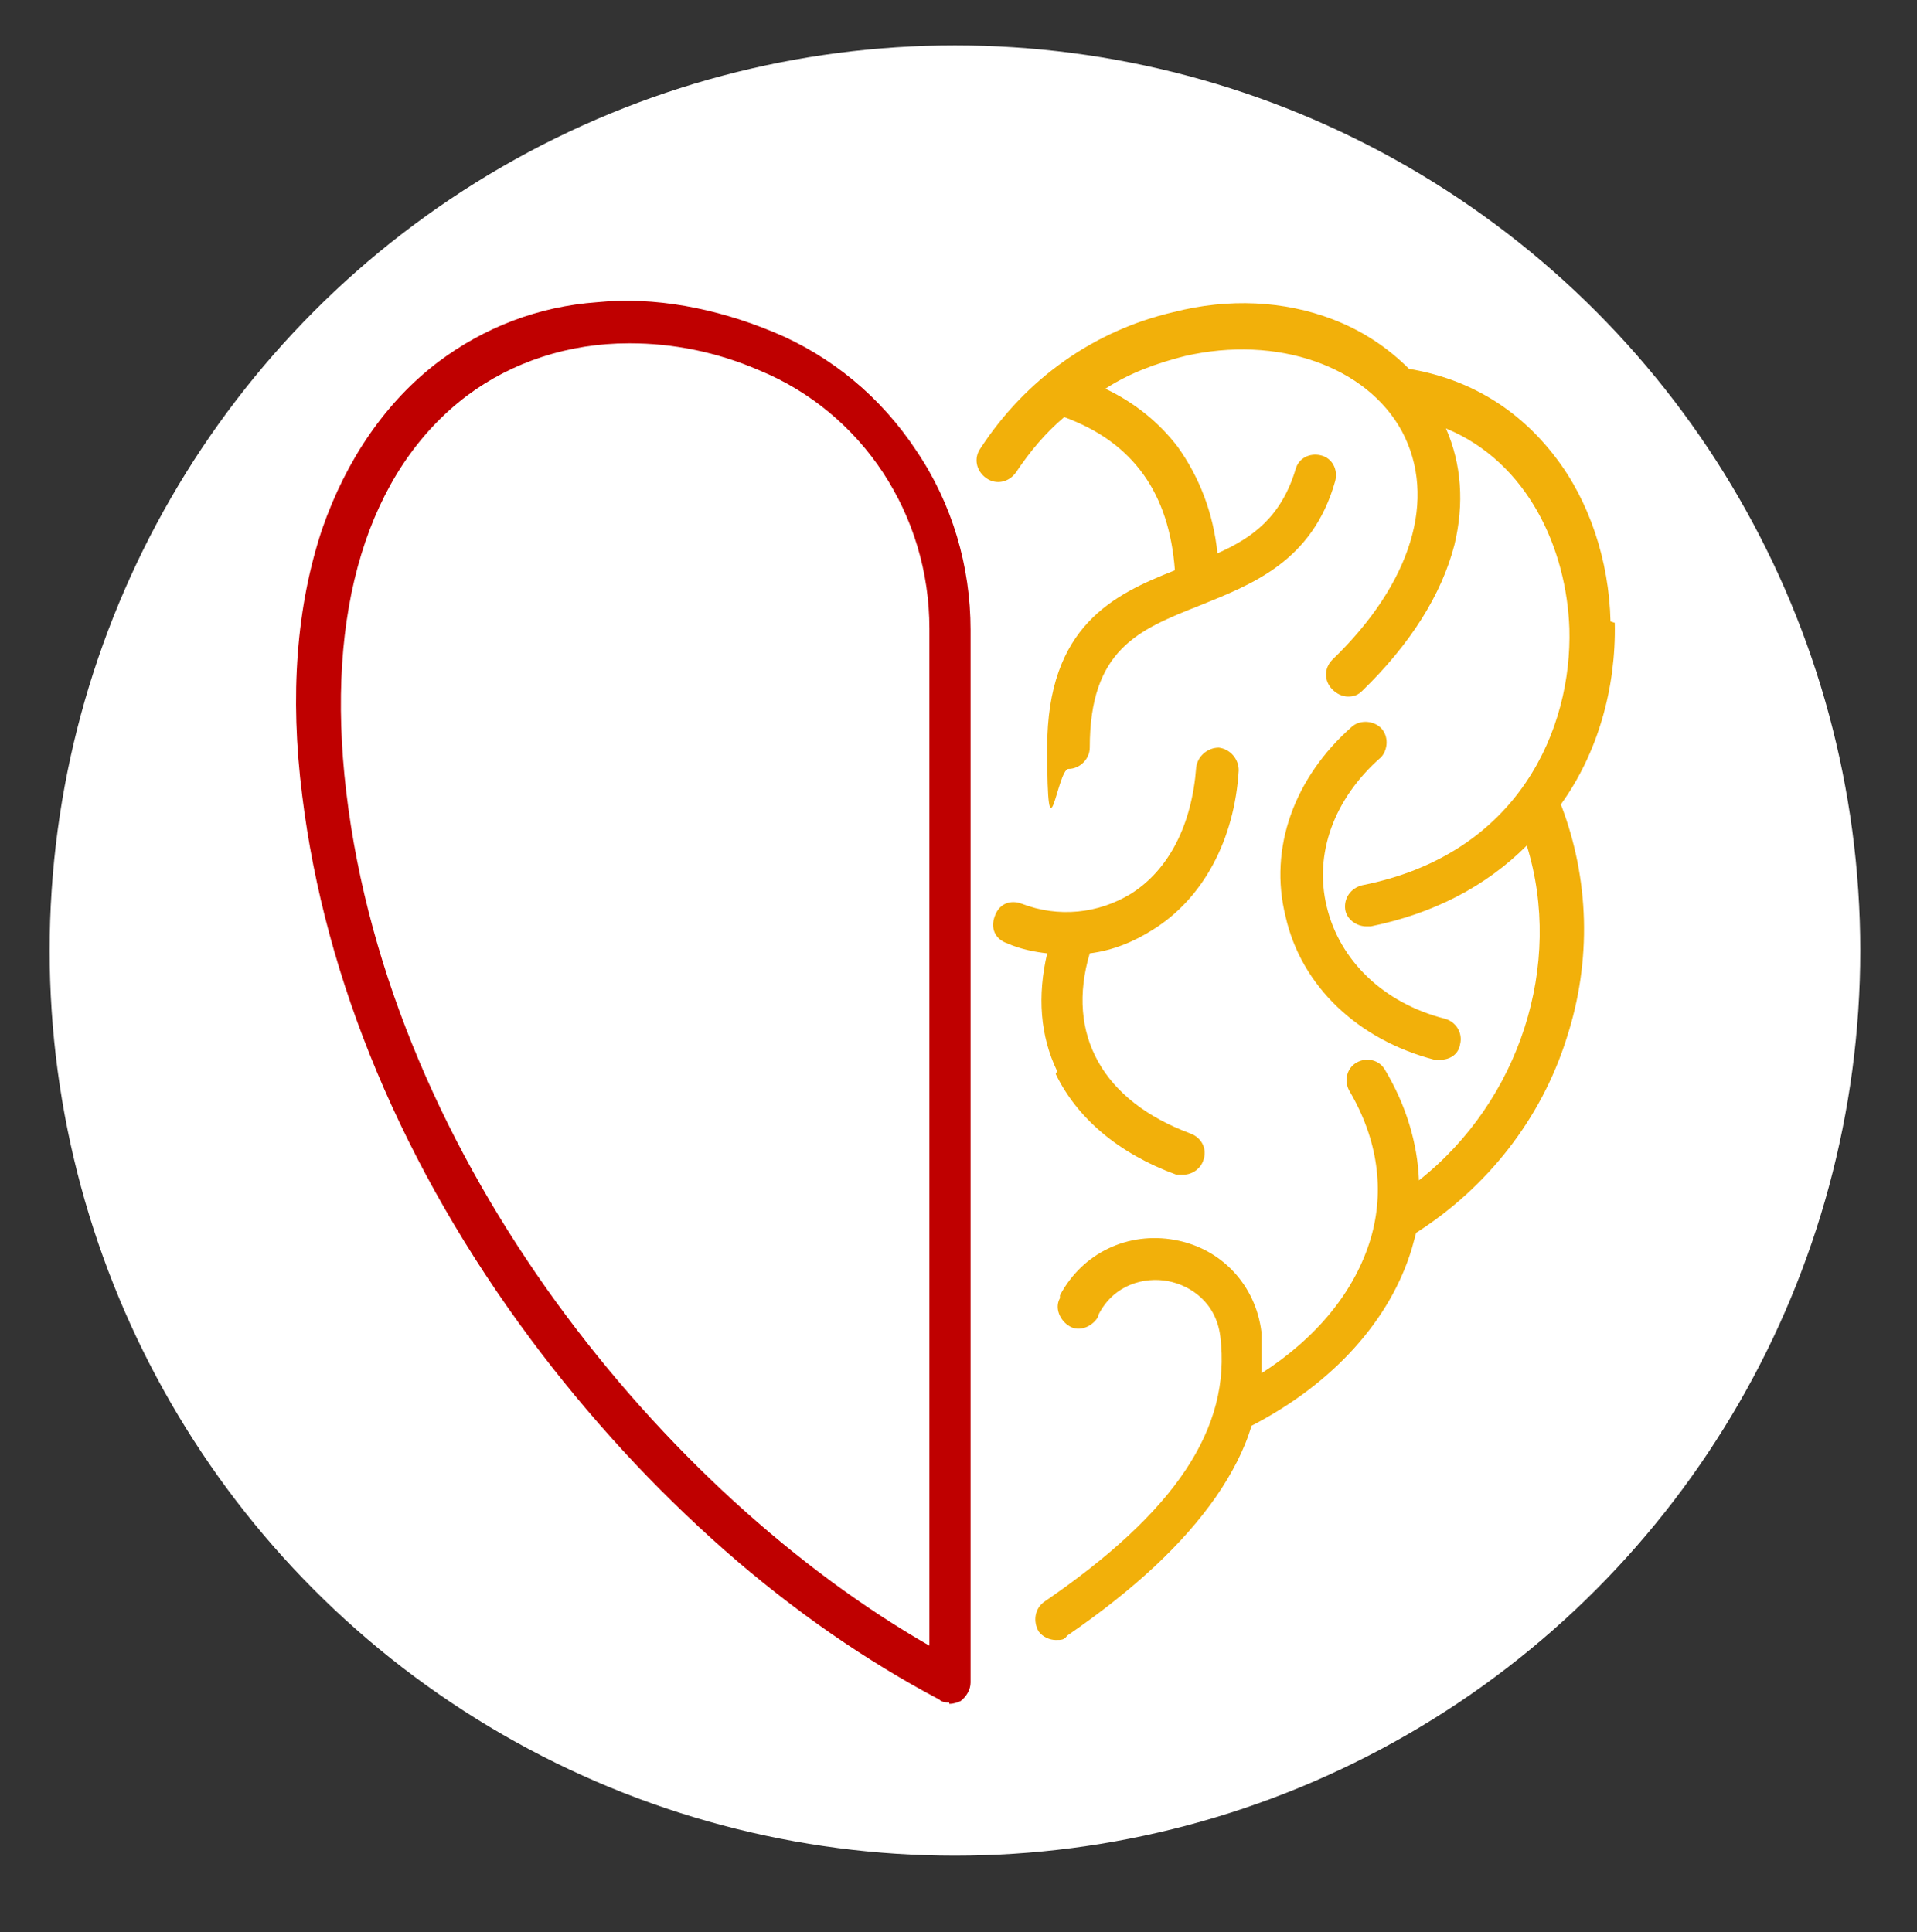 <svg xmlns="http://www.w3.org/2000/svg" id="Camada_1" viewBox="0 0 135.1 136.2"><rect x="0" y="0" width="135.1" height="136.2" fill="#333333" stroke="none"/><defs><style>      .st0 {        fill: #bf0000;      }      .st1 {        fill: #fff;      }      .st2 {        fill: #f2b00a;      }    </style></defs><g id="Camada_11" data-name="Camada_1"><circle class="st1" cx="67.3" cy="67" r="63.8"></circle></g><g><path class="st0" d="M66.9,120c-.2,0-.5,0-.7-.2-5.1-2.7-10.2-6.2-15.1-10.5-5-4.4-9.6-9.4-13.7-14.9-9-12.1-14.5-25.3-16.1-38.3-.9-7.1-.4-13.4,1.4-18.8,1.7-4.9,4.5-9,8.2-11.8,3.2-2.4,7-3.9,11.2-4.2,4-.4,8.3.4,12.4,2.1,4.1,1.7,7.6,4.6,10.1,8.4,2.5,3.7,3.8,8.1,3.8,12.6v74.2c0,.5-.3,1-.7,1.3-.2.1-.5.2-.8.2ZM44.3,24.2c-4.2,0-8.2,1.3-11.4,3.7-7,5.3-10,15.2-8.5,27.9,3.1,26.2,22.6,49.6,41.1,60.2V44.3c0-8-4.7-15.2-12-18.2-3-1.3-6.1-1.9-9.1-1.9Z"></path><g><path class="st2" d="M113.5,43.8c-.1-4.3-1.5-8.5-3.9-11.6-2.6-3.4-6.1-5.5-10.3-6.2-1.5-1.5-3.3-2.7-5.4-3.5-3.4-1.3-7.3-1.5-11.2-.5-5.6,1.3-10.4,4.7-13.6,9.6-.5.7-.3,1.6.4,2.1.7.5,1.6.3,2.1-.4,1-1.5,2.1-2.8,3.4-3.9,4.9,1.8,7.4,5.4,7.8,10.8-4.3,1.7-9,3.9-9,12.5s.7,1.5,1.5,1.5,1.5-.7,1.5-1.5c0-6.9,3.4-8.3,7.7-10,3.7-1.5,8-3.1,9.6-8.8.2-.8-.2-1.6-1-1.8-.8-.2-1.6.2-1.8,1-1,3.3-3,4.8-5.5,5.9-.3-2.9-1.3-5.4-2.8-7.5-1.3-1.7-3-3.1-5.1-4.1,1.7-1.1,3.6-1.8,5.6-2.3,6.5-1.5,12.8.7,15.3,5.3,2.5,4.7.7,10.7-4.9,16.1-.6.6-.6,1.5,0,2.1.3.3.7.5,1.1.5s.7-.1,1-.4c3.4-3.3,5.6-6.8,6.5-10.3.7-2.9.5-5.7-.6-8.2,5.8,2.4,8.5,8.5,8.7,14.1.2,7-3.5,15.9-14.6,18.1-.8.2-1.3.9-1.2,1.7.1.7.8,1.2,1.5,1.2s.2,0,.3,0c4.4-.9,8.1-2.8,11-5.7,2.6,8.4-.5,18-7.6,23.6-.1-2.6-.9-5.3-2.4-7.8-.4-.7-1.3-.9-2-.5-.7.4-.9,1.3-.5,2,2,3.4,2.5,7,1.5,10.4-1.1,3.7-3.8,7-7.7,9.5,0-1,0-1.9,0-2.9-.4-3.3-2.8-5.9-6.1-6.5-3.3-.6-6.5.9-8.1,3.9,0,0,0,.1,0,.2-.4.7,0,1.6.7,2,.7.4,1.6,0,2-.7,0,0,0,0,0-.1,1.1-2.2,3.3-2.7,4.9-2.4,1.6.3,3.4,1.5,3.7,3.9.8,6.5-3.2,12.4-12.4,18.7-.7.5-.8,1.4-.4,2.1.3.4.8.6,1.2.6s.6,0,.8-.3c4.8-3.3,8.2-6.5,10.5-9.8,1.1-1.6,2-3.3,2.5-5,5.8-3,9.8-7.5,11.3-12.5.1-.4.2-.7.3-1.1,5-3.2,8.8-8,10.6-13.7,1.8-5.5,1.6-11.3-.4-16.5,2.6-3.6,3.9-8.2,3.8-12.8Z"></path><path class="st2" d="M97.2,53.5c.6-.5.7-1.5.2-2.1-.5-.6-1.5-.7-2.1-.2-4.1,3.6-5.9,8.6-4.7,13.4,1.1,4.9,5.1,8.7,10.5,10.1.1,0,.3,0,.4,0,.7,0,1.3-.4,1.4-1.1.2-.8-.3-1.6-1.1-1.8-4.3-1.1-7.4-4.1-8.3-7.9-.9-3.7.5-7.6,3.8-10.5Z"></path><path class="st2" d="M74.4,75.7c1.5,3.1,4.4,5.6,8.5,7.1.2,0,.3,0,.5,0,.6,0,1.2-.4,1.4-1,.3-.8-.1-1.6-.9-1.9-6.2-2.3-8.8-7-7.1-12.7,1.6-.2,3.1-.8,4.5-1.7,3.5-2.2,5.7-6.3,6-11.2,0-.8-.6-1.5-1.4-1.6-.8,0-1.5.6-1.6,1.4-.3,4-1.9,7.2-4.6,8.9-2.3,1.4-5.1,1.7-7.7.7-.8-.3-1.6,0-1.9.9-.3.8,0,1.6.9,1.9.9.4,1.9.6,2.8.7-.7,3-.5,5.8.7,8.3Z"></path></g></g></svg>